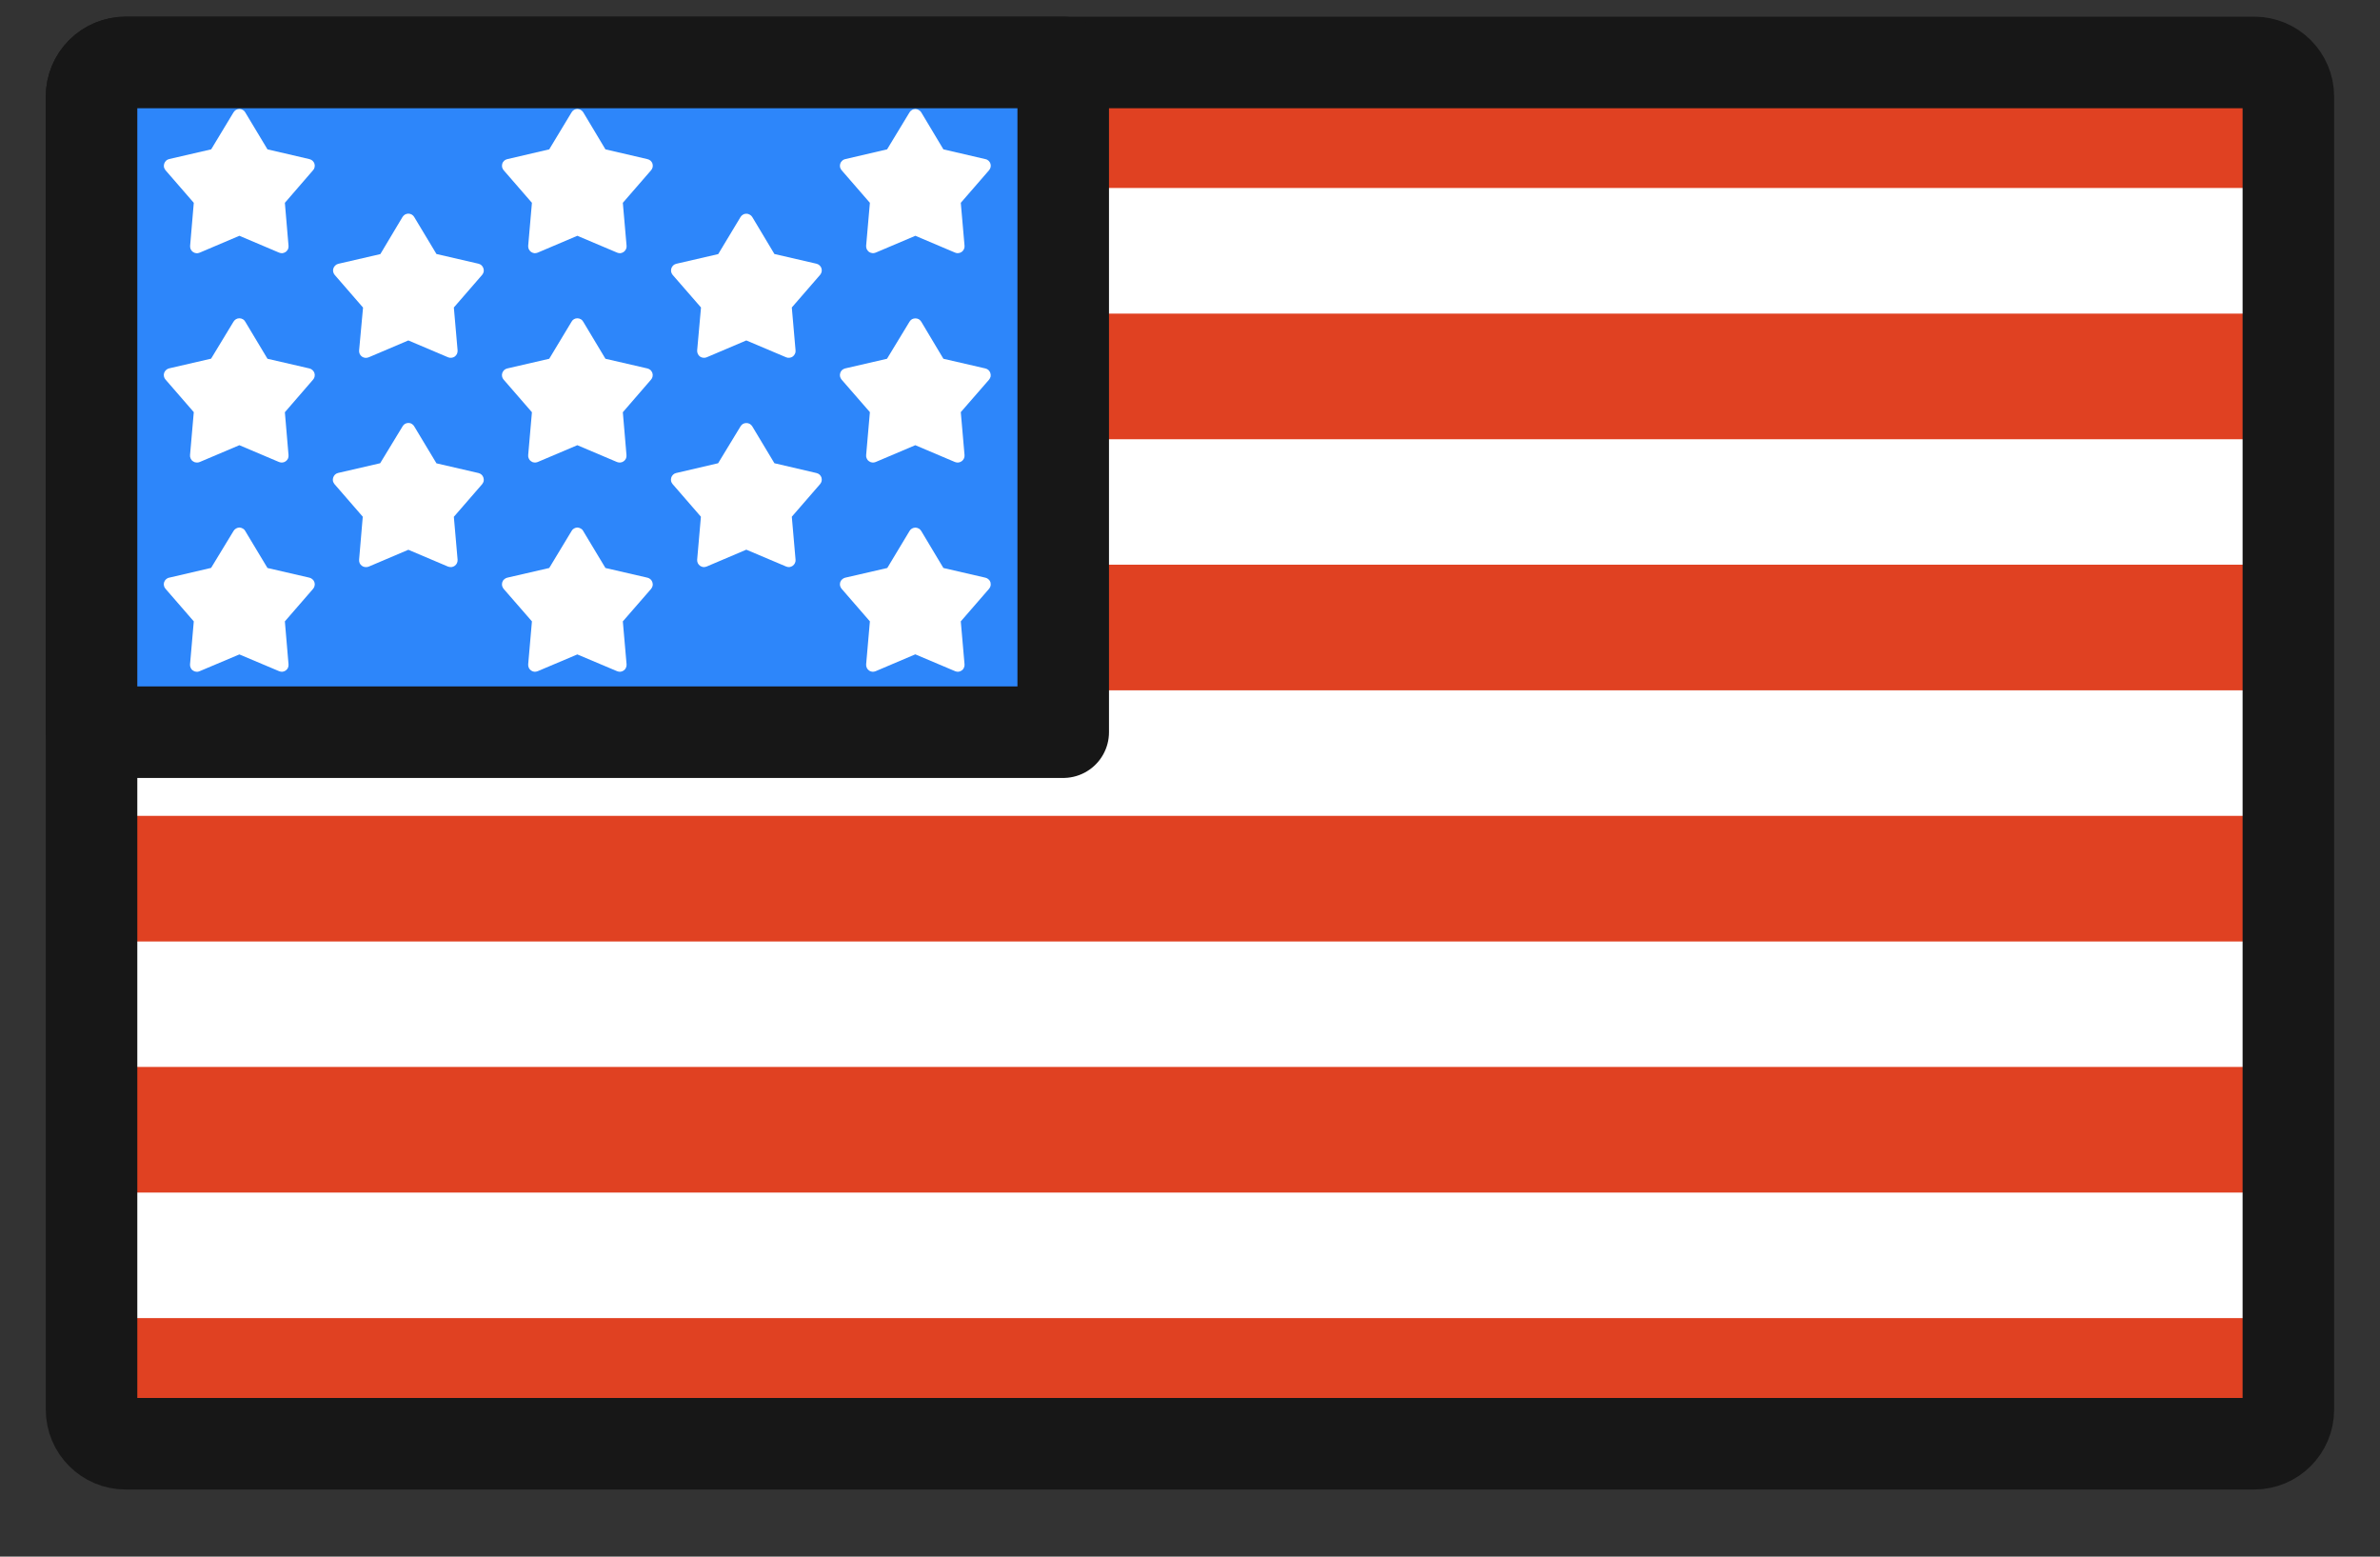 <svg width="26" height="17" viewBox="0 0 26 17" fill="none" xmlns="http://www.w3.org/2000/svg">
<rect x="0" y="0" width="26" height="17" fill="#333333" stroke="none"/>
<path d="M24.626 0.682H1.373C1.167 0.682 1 0.849 1 1.055V15.394C1 15.6 1.167 15.767 1.373 15.767H24.626C24.832 15.767 24.999 15.6 24.999 15.394V1.055C24.999 0.849 24.832 0.682 24.626 0.682Z" fill="white"/>
<path d="M1.373 0.682H24.627C24.726 0.682 24.821 0.721 24.891 0.791C24.961 0.861 25 0.956 25 1.055V2.053H1V1.055C1 0.956 1.039 0.861 1.109 0.791C1.179 0.721 1.274 0.682 1.373 0.682Z" fill="#E04122"/>
<path d="M24.999 3.425H1V4.797H24.999V3.425Z" fill="#E04122"/>
<path d="M24.999 6.167H1V7.539H24.999V6.167Z" fill="#E04122"/>
<path d="M24.999 8.91H1V10.282H24.999V8.91Z" fill="#E04122"/>
<path d="M24.999 11.652H1V13.024H24.999V11.652Z" fill="#E04122"/>
<path d="M1 14.395H25V15.394C25 15.493 24.961 15.588 24.891 15.658C24.821 15.728 24.726 15.767 24.627 15.767H1.373C1.274 15.767 1.179 15.728 1.109 15.658C1.039 15.588 1 15.493 1 15.394V14.395Z" fill="#E04122"/>
<path d="M24.626 0.682H1.373C1.167 0.682 1 0.849 1 1.055V15.394C1 15.6 1.167 15.767 1.373 15.767H24.626C24.832 15.767 24.999 15.6 24.999 15.394V1.055C24.999 0.849 24.832 0.682 24.626 0.682Z" stroke="#171717" stroke-linecap="round" stroke-linejoin="round"/>
<path d="M1.373 0.682H11.615V7.996H1V1.055C1 0.956 1.039 0.861 1.109 0.791C1.179 0.721 1.274 0.682 1.373 0.682Z" fill="#2D86FA" stroke="#171717" stroke-linecap="round" stroke-linejoin="round"/>
<path d="M2.551 1.227C2.558 1.216 2.567 1.207 2.578 1.2C2.59 1.194 2.602 1.19 2.615 1.19C2.628 1.19 2.641 1.194 2.652 1.2C2.664 1.207 2.673 1.216 2.679 1.227L2.922 1.631L3.381 1.738C3.393 1.741 3.405 1.747 3.414 1.755C3.424 1.764 3.431 1.775 3.435 1.787C3.439 1.8 3.44 1.813 3.437 1.825C3.435 1.838 3.429 1.85 3.42 1.859L3.112 2.215L3.152 2.685C3.153 2.697 3.151 2.71 3.146 2.722C3.14 2.733 3.132 2.743 3.122 2.751C3.111 2.758 3.099 2.763 3.086 2.765C3.074 2.766 3.061 2.764 3.049 2.759L2.615 2.575L2.182 2.759C2.169 2.764 2.156 2.767 2.143 2.765C2.13 2.764 2.118 2.759 2.107 2.751C2.097 2.743 2.088 2.733 2.083 2.722C2.078 2.71 2.076 2.697 2.077 2.684L2.117 2.215L1.808 1.859C1.8 1.849 1.794 1.837 1.791 1.825C1.789 1.812 1.79 1.799 1.794 1.787C1.798 1.775 1.805 1.764 1.814 1.755C1.824 1.746 1.835 1.74 1.848 1.737L2.307 1.631L2.551 1.227Z" fill="white"/>
<path d="M2.551 3.513C2.558 3.502 2.567 3.492 2.578 3.486C2.59 3.479 2.602 3.476 2.615 3.476C2.628 3.476 2.641 3.479 2.652 3.486C2.664 3.492 2.673 3.502 2.679 3.513L2.922 3.918L3.381 4.024C3.393 4.027 3.405 4.033 3.414 4.042C3.424 4.051 3.431 4.062 3.435 4.074C3.439 4.086 3.44 4.099 3.437 4.112C3.435 4.124 3.429 4.136 3.42 4.146L3.112 4.502L3.152 4.971C3.153 4.984 3.151 4.997 3.146 5.008C3.14 5.02 3.132 5.03 3.122 5.037C3.111 5.045 3.099 5.05 3.086 5.051C3.074 5.052 3.061 5.051 3.049 5.046L2.615 4.862L2.181 5.046C2.169 5.051 2.156 5.053 2.143 5.051C2.13 5.05 2.117 5.045 2.107 5.037C2.096 5.03 2.088 5.019 2.083 5.008C2.077 4.996 2.075 4.983 2.076 4.97L2.117 4.501L1.808 4.145C1.799 4.135 1.794 4.124 1.791 4.111C1.788 4.098 1.789 4.085 1.793 4.073C1.797 4.061 1.804 4.05 1.814 4.041C1.823 4.032 1.835 4.026 1.847 4.023L2.306 3.917L2.551 3.513Z" fill="white"/>
<path d="M4.397 2.37C4.404 2.359 4.413 2.35 4.424 2.343C4.436 2.337 4.448 2.333 4.461 2.333C4.474 2.333 4.487 2.337 4.498 2.343C4.51 2.35 4.519 2.359 4.525 2.37L4.768 2.774L5.227 2.88C5.24 2.883 5.251 2.889 5.261 2.898C5.27 2.907 5.277 2.918 5.281 2.93C5.285 2.942 5.286 2.955 5.284 2.968C5.281 2.981 5.275 2.992 5.267 3.002L4.958 3.358L4.999 3.827C5 3.84 4.997 3.853 4.992 3.865C4.987 3.876 4.978 3.886 4.968 3.894C4.958 3.901 4.945 3.906 4.933 3.907C4.92 3.909 4.907 3.907 4.895 3.902L4.461 3.718L4.028 3.902C4.015 3.907 4.002 3.909 3.989 3.908C3.976 3.906 3.964 3.902 3.953 3.894C3.943 3.886 3.934 3.876 3.929 3.864C3.924 3.853 3.922 3.84 3.923 3.827L3.966 3.359L3.657 3.003C3.648 2.993 3.643 2.981 3.64 2.969C3.637 2.956 3.638 2.943 3.642 2.931C3.646 2.919 3.653 2.908 3.663 2.899C3.672 2.89 3.684 2.884 3.696 2.881L4.155 2.775L4.397 2.37Z" fill="white"/>
<path d="M4.398 4.656C4.404 4.645 4.413 4.636 4.424 4.629C4.436 4.623 4.448 4.619 4.461 4.619C4.474 4.619 4.487 4.622 4.498 4.629C4.51 4.636 4.519 4.645 4.525 4.656L4.768 5.06L5.227 5.166C5.24 5.169 5.251 5.175 5.261 5.184C5.27 5.192 5.277 5.203 5.281 5.216C5.285 5.228 5.286 5.241 5.284 5.254C5.281 5.266 5.275 5.278 5.267 5.288L4.958 5.644L4.999 6.113C5 6.126 4.997 6.138 4.992 6.15C4.987 6.162 4.978 6.172 4.968 6.179C4.958 6.187 4.946 6.191 4.933 6.193C4.92 6.194 4.907 6.192 4.895 6.188L4.461 6.004L4.028 6.188C4.016 6.193 4.002 6.195 3.989 6.193C3.976 6.192 3.964 6.187 3.953 6.179C3.943 6.172 3.934 6.161 3.929 6.15C3.924 6.138 3.922 6.125 3.923 6.112L3.963 5.643L3.654 5.287C3.646 5.277 3.64 5.265 3.637 5.253C3.635 5.24 3.636 5.227 3.64 5.215C3.644 5.203 3.651 5.192 3.66 5.183C3.67 5.174 3.681 5.168 3.694 5.165L4.153 5.059L4.398 4.656Z" fill="white"/>
<path d="M2.551 5.799C2.558 5.788 2.567 5.778 2.578 5.772C2.59 5.765 2.602 5.762 2.615 5.761C2.628 5.762 2.641 5.765 2.652 5.772C2.663 5.778 2.673 5.787 2.679 5.799L2.922 6.203L3.381 6.309C3.393 6.312 3.405 6.318 3.414 6.327C3.424 6.335 3.431 6.346 3.435 6.359C3.439 6.371 3.44 6.384 3.437 6.396C3.435 6.409 3.429 6.421 3.42 6.431L3.112 6.786L3.152 7.256C3.153 7.269 3.151 7.281 3.146 7.293C3.14 7.305 3.132 7.315 3.122 7.322C3.111 7.33 3.099 7.334 3.086 7.336C3.074 7.337 3.061 7.335 3.049 7.33L2.615 7.147L2.181 7.33C2.169 7.336 2.156 7.338 2.143 7.336C2.13 7.335 2.117 7.33 2.107 7.322C2.096 7.315 2.088 7.305 2.083 7.293C2.077 7.281 2.075 7.268 2.076 7.255L2.117 6.786L1.808 6.43C1.799 6.42 1.794 6.409 1.791 6.396C1.788 6.383 1.789 6.37 1.793 6.358C1.797 6.346 1.804 6.335 1.814 6.326C1.823 6.318 1.835 6.311 1.847 6.309L2.306 6.202L2.551 5.799Z" fill="white"/>
<path d="M6.244 1.227C6.25 1.216 6.259 1.207 6.271 1.2C6.282 1.194 6.294 1.19 6.307 1.19C6.32 1.19 6.333 1.194 6.344 1.2C6.356 1.207 6.365 1.216 6.372 1.227L6.614 1.631L7.073 1.738C7.086 1.741 7.098 1.747 7.107 1.755C7.117 1.764 7.124 1.775 7.128 1.787C7.132 1.8 7.132 1.813 7.13 1.825C7.127 1.838 7.121 1.85 7.113 1.859L6.804 2.215L6.845 2.685C6.846 2.697 6.844 2.71 6.838 2.722C6.833 2.733 6.824 2.743 6.814 2.751C6.804 2.758 6.792 2.763 6.779 2.765C6.766 2.766 6.753 2.764 6.742 2.759L6.307 2.575L5.874 2.759C5.862 2.764 5.849 2.766 5.836 2.765C5.824 2.763 5.811 2.758 5.801 2.751C5.791 2.743 5.782 2.733 5.777 2.722C5.772 2.71 5.769 2.697 5.77 2.685L5.811 2.215L5.502 1.859C5.494 1.85 5.488 1.838 5.485 1.825C5.483 1.813 5.484 1.8 5.487 1.787C5.491 1.775 5.498 1.764 5.508 1.755C5.517 1.747 5.529 1.741 5.541 1.738L6 1.631L6.244 1.227Z" fill="white"/>
<path d="M6.244 3.513C6.25 3.502 6.259 3.492 6.27 3.486C6.282 3.479 6.294 3.476 6.307 3.476C6.32 3.476 6.333 3.479 6.344 3.486C6.356 3.492 6.365 3.502 6.371 3.513L6.614 3.918L7.073 4.024C7.085 4.027 7.097 4.033 7.107 4.042C7.116 4.051 7.123 4.062 7.127 4.074C7.131 4.086 7.132 4.099 7.129 4.112C7.127 4.124 7.121 4.136 7.112 4.146L6.804 4.502L6.844 4.971C6.845 4.984 6.843 4.997 6.838 5.008C6.832 5.02 6.824 5.03 6.814 5.037C6.803 5.045 6.791 5.05 6.778 5.051C6.766 5.052 6.753 5.051 6.741 5.046L6.307 4.862L5.873 5.046C5.861 5.051 5.849 5.052 5.836 5.051C5.823 5.05 5.811 5.045 5.801 5.037C5.79 5.03 5.782 5.02 5.777 5.008C5.771 4.997 5.769 4.984 5.77 4.971L5.811 4.502L5.502 4.146C5.493 4.136 5.487 4.124 5.485 4.112C5.482 4.099 5.483 4.086 5.487 4.074C5.491 4.062 5.498 4.051 5.507 4.042C5.517 4.033 5.528 4.027 5.541 4.024L6 3.918L6.244 3.513Z" fill="white"/>
<path d="M8.09 2.37C8.096 2.359 8.106 2.35 8.117 2.344C8.128 2.337 8.141 2.334 8.154 2.334C8.166 2.334 8.179 2.337 8.19 2.344C8.202 2.35 8.211 2.359 8.218 2.37L8.46 2.774L8.919 2.88C8.932 2.883 8.944 2.889 8.953 2.898C8.963 2.907 8.97 2.918 8.974 2.93C8.978 2.942 8.978 2.955 8.976 2.968C8.973 2.981 8.967 2.992 8.959 3.002L8.65 3.358L8.691 3.827C8.692 3.84 8.69 3.853 8.684 3.864C8.679 3.876 8.671 3.886 8.66 3.894C8.65 3.901 8.638 3.906 8.625 3.907C8.612 3.909 8.599 3.907 8.588 3.902L8.153 3.718L7.72 3.902C7.708 3.907 7.695 3.909 7.682 3.907C7.67 3.906 7.657 3.901 7.647 3.894C7.637 3.886 7.628 3.876 7.623 3.864C7.618 3.853 7.615 3.84 7.616 3.827L7.658 3.358L7.349 3.003C7.341 2.993 7.335 2.982 7.332 2.969C7.33 2.957 7.33 2.944 7.334 2.931C7.338 2.919 7.345 2.908 7.354 2.899C7.363 2.891 7.374 2.884 7.387 2.881L7.846 2.775L8.09 2.37Z" fill="white"/>
<path d="M8.09 4.656C8.096 4.645 8.106 4.636 8.117 4.629C8.128 4.623 8.141 4.62 8.154 4.62C8.166 4.62 8.179 4.623 8.19 4.629C8.202 4.636 8.211 4.645 8.218 4.656L8.46 5.059L8.919 5.166C8.932 5.169 8.944 5.175 8.953 5.183C8.963 5.192 8.97 5.203 8.974 5.215C8.978 5.228 8.978 5.241 8.976 5.253C8.973 5.266 8.967 5.278 8.959 5.287L8.65 5.643L8.691 6.113C8.692 6.125 8.69 6.138 8.684 6.15C8.679 6.161 8.671 6.171 8.66 6.179C8.65 6.186 8.638 6.191 8.625 6.193C8.612 6.194 8.599 6.192 8.588 6.187L8.153 6.003L7.72 6.187C7.708 6.192 7.695 6.194 7.682 6.193C7.67 6.191 7.657 6.186 7.647 6.179C7.637 6.171 7.628 6.161 7.623 6.15C7.618 6.138 7.615 6.125 7.616 6.113L7.657 5.643L7.348 5.287C7.34 5.278 7.334 5.266 7.331 5.254C7.329 5.241 7.329 5.228 7.333 5.216C7.337 5.204 7.343 5.193 7.353 5.184C7.362 5.175 7.373 5.169 7.386 5.166L7.845 5.059L8.09 4.656Z" fill="white"/>
<path d="M6.244 5.799C6.25 5.788 6.259 5.778 6.27 5.772C6.282 5.765 6.294 5.762 6.307 5.761C6.32 5.762 6.333 5.765 6.344 5.772C6.356 5.778 6.365 5.787 6.371 5.799L6.614 6.203L7.073 6.309C7.086 6.312 7.097 6.318 7.107 6.327C7.116 6.335 7.123 6.346 7.127 6.359C7.131 6.371 7.132 6.384 7.13 6.396C7.127 6.409 7.121 6.421 7.113 6.431L6.804 6.786L6.845 7.256C6.846 7.269 6.843 7.281 6.838 7.293C6.833 7.305 6.824 7.315 6.814 7.322C6.804 7.33 6.792 7.334 6.779 7.336C6.766 7.337 6.753 7.335 6.741 7.33L6.307 7.147L5.874 7.33C5.862 7.335 5.849 7.337 5.836 7.336C5.823 7.334 5.811 7.33 5.801 7.322C5.791 7.315 5.782 7.305 5.777 7.293C5.772 7.281 5.769 7.269 5.77 7.256L5.811 6.786L5.502 6.431C5.494 6.421 5.488 6.409 5.485 6.397C5.483 6.384 5.483 6.371 5.487 6.359C5.491 6.346 5.498 6.335 5.508 6.327C5.517 6.318 5.529 6.312 5.541 6.309L6 6.203L6.244 5.799Z" fill="white"/>
<path d="M9.936 1.227C9.942 1.216 9.952 1.207 9.963 1.201C9.974 1.194 9.987 1.191 10 1.191C10.013 1.191 10.025 1.194 10.036 1.201C10.048 1.207 10.057 1.216 10.064 1.227L10.306 1.631L10.765 1.738C10.778 1.74 10.79 1.747 10.799 1.755C10.809 1.764 10.816 1.775 10.82 1.787C10.824 1.799 10.824 1.812 10.822 1.825C10.819 1.838 10.813 1.849 10.805 1.859L10.496 2.215L10.537 2.684C10.538 2.697 10.536 2.71 10.53 2.722C10.525 2.733 10.517 2.743 10.506 2.751C10.496 2.758 10.484 2.763 10.471 2.764C10.458 2.766 10.445 2.764 10.434 2.759L10 2.575L9.566 2.759C9.554 2.764 9.541 2.766 9.528 2.764C9.516 2.763 9.504 2.758 9.493 2.751C9.483 2.743 9.475 2.733 9.469 2.722C9.464 2.71 9.461 2.697 9.462 2.684L9.503 2.215L9.194 1.859C9.186 1.85 9.18 1.838 9.177 1.826C9.175 1.813 9.175 1.8 9.179 1.788C9.183 1.776 9.189 1.765 9.199 1.756C9.208 1.747 9.219 1.741 9.232 1.738L9.691 1.631L9.936 1.227Z" fill="white"/>
<path d="M9.936 3.513C9.942 3.502 9.952 3.493 9.963 3.486C9.974 3.48 9.987 3.477 10 3.477C10.013 3.477 10.025 3.48 10.037 3.486C10.048 3.493 10.057 3.502 10.064 3.513L10.306 3.918L10.765 4.024C10.778 4.027 10.789 4.033 10.799 4.042C10.808 4.05 10.815 4.061 10.819 4.074C10.823 4.086 10.824 4.099 10.822 4.112C10.819 4.124 10.813 4.136 10.805 4.146L10.496 4.501L10.537 4.971C10.538 4.984 10.535 4.997 10.53 5.008C10.524 5.02 10.516 5.03 10.506 5.037C10.495 5.045 10.483 5.049 10.471 5.051C10.458 5.052 10.445 5.051 10.433 5.046L9.999 4.862L9.565 5.046C9.554 5.051 9.541 5.052 9.528 5.051C9.515 5.049 9.503 5.045 9.493 5.037C9.482 5.03 9.474 5.02 9.469 5.008C9.463 4.997 9.461 4.984 9.462 4.971L9.503 4.501L9.194 4.146C9.186 4.136 9.18 4.125 9.177 4.112C9.174 4.1 9.175 4.087 9.179 4.074C9.182 4.062 9.189 4.051 9.198 4.042C9.208 4.034 9.219 4.027 9.231 4.024L9.69 3.918L9.936 3.513Z" fill="white"/>
<path d="M9.936 5.799C9.942 5.788 9.952 5.778 9.963 5.772C9.974 5.766 9.987 5.762 10 5.762C10.012 5.762 10.025 5.766 10.036 5.772C10.048 5.778 10.057 5.788 10.064 5.799L10.306 6.203L10.765 6.309C10.778 6.312 10.79 6.318 10.799 6.327C10.809 6.335 10.816 6.346 10.82 6.358C10.823 6.371 10.824 6.384 10.822 6.396C10.819 6.409 10.813 6.421 10.805 6.43L10.496 6.786L10.537 7.256C10.538 7.269 10.536 7.281 10.53 7.293C10.525 7.305 10.517 7.315 10.506 7.322C10.496 7.33 10.484 7.334 10.471 7.336C10.458 7.337 10.445 7.335 10.434 7.33L9.999 7.146L9.566 7.33C9.554 7.335 9.541 7.337 9.528 7.336C9.516 7.334 9.503 7.33 9.493 7.322C9.483 7.315 9.474 7.305 9.469 7.293C9.464 7.281 9.461 7.269 9.462 7.256L9.503 6.786L9.194 6.43C9.186 6.421 9.18 6.409 9.177 6.396C9.175 6.384 9.175 6.371 9.179 6.358C9.183 6.346 9.19 6.335 9.2 6.327C9.209 6.318 9.221 6.312 9.233 6.309L9.693 6.203L9.936 5.799Z" fill="white"/>
</svg>

